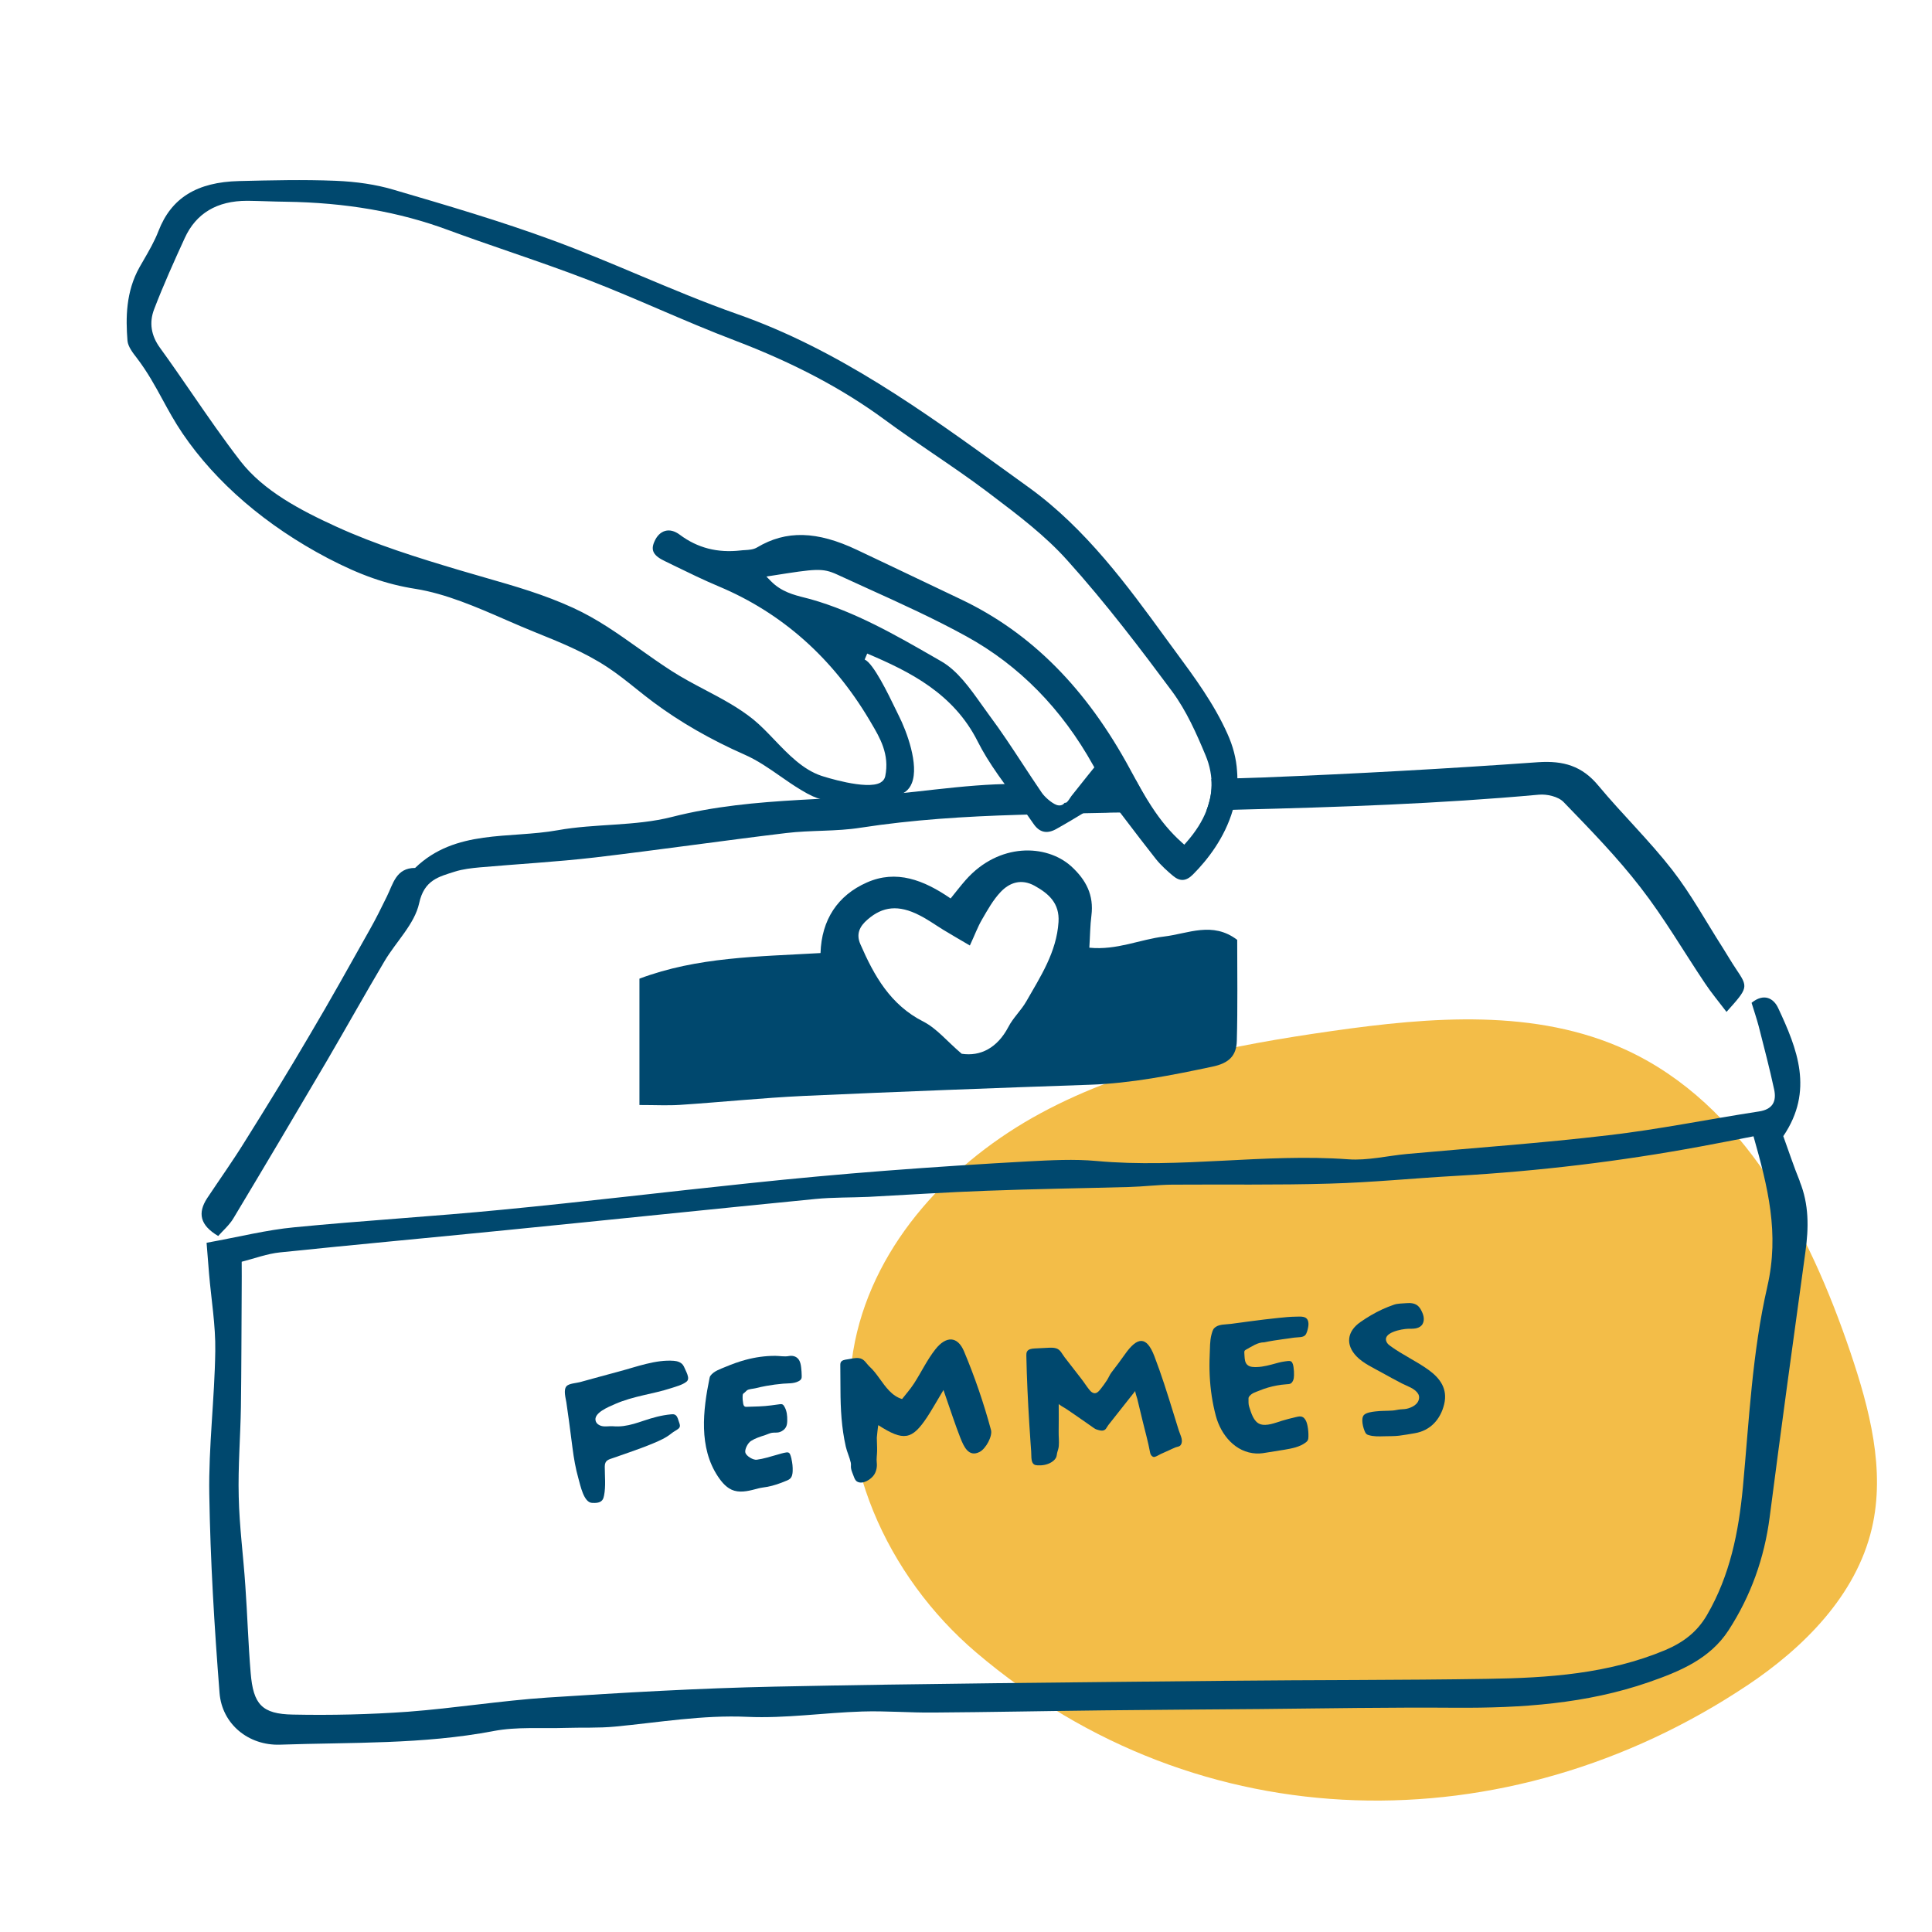 <svg viewBox="0 0 800 800" version="1.1" xmlns="http://www.w3.org/2000/svg" data-name="Calque 1" id="Calque_1">
  <defs>
    <style>
      .cls-1 {
        fill: #f3bd48;
      }

      .cls-1, .cls-2 {
        stroke-width: 0px;
      }

      .cls-2 {
        fill: #00486e;
      }
    </style>
  </defs>
  <path d="M723.27,698.04c23.66-15.75,45.31-37.47,51.81-65.13,5.7-24.23-.95-49.55-8.93-73.13-17.11-50.49-44.2-102.48-92.57-124.91-37.52-17.4-81.08-13.79-122.03-7.95-41.52,5.93-83.55,14.04-120.48,33.95-36.92,19.9-68.52,53.37-77.02,94.45-9.8,47.37,13.28,97.51,50.1,128.87,92.47,78.78,219.87,79.94,319.11,13.84" class="cls-1"></path>
  <path d="M745.26,489.14c-2.58-6.3-4.68-12.76-6.84-18.68,12.76-18.84,5.81-36.12-2.15-53.12-1.88-3.98-5.87-6.24-10.98-2.1,1.02,3.34,2.1,6.51,2.96,9.74,2.21,8.72,4.52,17.44,6.4,26.21,1.02,4.84-.59,8.18-6.3,9.04-20.78,3.18-41.44,7.43-62.33,9.85-27.72,3.28-55.6,5.22-83.37,7.75-8.13.75-16.36,2.8-24.38,2.21-34.77-2.53-69.43,3.88-104.2.7-9.37-.86-18.89-.32-28.31.16-19.7,1.08-39.45,2.37-59.1,3.88-18.84,1.45-37.68,3.18-56.46,5.17-34.12,3.55-68.25,7.7-102.37,10.98-28.63,2.8-57.38,4.47-86.01,7.27-11.41,1.08-22.66,3.93-36.28,6.41.38,4.47.7,8.61,1.02,12.76.91,10.71,2.75,21.42,2.58,32.08-.27,19.75-2.8,39.51-2.48,59.21.43,27.45,2.1,54.95,4.25,82.35,1.02,12.97,12.06,21.85,25.03,21.42,29.55-1.02,59.15-.05,88.48-5.65,9.58-1.83,19.7-.97,29.6-1.29,6.84-.22,13.78.11,20.61-.54,18.25-1.72,36.28-4.9,54.9-4.04,15.77.7,31.59-1.72,47.47-2.21,9.85-.32,19.75.54,29.6.43,23.47-.16,46.93-.65,70.4-.91,21.53-.22,43-.38,64.53-.54,27.07-.27,54.15-.75,81.22-.54,27.23.16,54.09-1.61,80.03-10.6,12.65-4.41,25.19-9.53,32.94-21.42,9.26-14.26,14.86-29.93,17.06-46.88,4.74-36.65,9.74-73.25,14.8-109.85,1.4-10.01,1.51-19.7-2.37-29.23ZM731.81,532.79c-6.24,27.07-7.54,55.28-10.12,83.1-1.78,18.62-5.33,36.44-14.86,52.85-4.14,7.1-9.85,11.36-17.28,14.53-23.57,9.85-48.44,11.52-73.41,11.9-36.17.59-72.28.43-108.4.81-62.38.65-124.71,1.13-187.03,2.42-31.38.65-62.7,2.48-93.98,4.52-19.32,1.29-38.48,4.41-57.75,5.87-15.82,1.13-31.81,1.51-47.69,1.18-12.86-.22-16.42-4.25-17.49-17.22-1.02-12-1.35-24.06-2.21-36.06-.81-12.33-2.48-24.65-2.74-37.03-.32-12.33.7-24.7.91-37.03.22-16.31.22-32.62.32-48.87.05-3.39,0-6.73,0-11.3,5.33-1.35,10.55-3.34,15.93-3.88,31.16-3.23,62.38-6.08,93.54-9.2,42.74-4.25,85.47-8.72,128.21-12.92,7.21-.7,14.59-.54,21.85-.86,16.31-.86,32.56-1.94,48.87-2.53,19.7-.75,39.4-1.02,59.04-1.56,5.97-.16,11.89-.92,17.87-.97,21.69-.16,43.43.22,65.13-.43,17.6-.48,35.15-2.26,52.75-3.23,33.91-1.94,67.55-5.97,100.97-12.16,7.05-1.29,14.1-2.69,21.85-4.2,5.92,20.94,10.82,40.15,5.71,62.27Z" class="cls-2"></path>
  <path d="M512.32,389.19c-10.23-7.8-20.35-2.58-30.25-1.4-10.01,1.18-19.59,5.76-31,4.63.32-4.9.32-9.15.86-13.29,1.08-8.5-2.21-14.8-8.4-20.45-10.28-9.2-29.87-9.8-43.6,5.65-2.15,2.42-4.14,5.06-6.3,7.7-11.19-7.7-22.5-12-34.66-6.62-12.11,5.33-18.78,15.45-19.21,29.23-26.05,1.51-50.92,1.56-74.98,10.6v52.32c6.67,0,11.73.27,16.74-.05,17.12-1.13,34.18-2.91,51.29-3.71,39.45-1.78,78.96-3.28,118.46-4.63,17.22-.59,33.91-3.93,50.7-7.48,7.05-1.45,10.01-4.63,10.17-10.71.38-13.99.16-27.99.16-41.77ZM424.91,414.75c-2.1,3.66-5.44,6.73-7.37,10.5-4.57,8.67-11.52,12.27-19.32,11.09-6.03-5.11-10.28-10.44-15.82-13.29-13.72-6.94-20.45-19-26.16-32.13-1.83-4.2-.27-7.37,3.01-10.17,6.24-5.44,12.81-6.19,21.42-1.78,3.44,1.72,6.57,3.98,9.9,6.03,3.18,1.94,6.46,3.82,11.03,6.51,1.99-4.25,3.23-7.7,5.06-10.82,2.31-3.98,4.57-8.07,7.7-11.36,3.71-3.93,8.56-5.54,13.99-2.58,5.92,3.28,10.44,7.27,9.96,15.02-.81,12.54-7.48,22.61-13.4,32.99Z" class="cls-2"></path>
  <path d="M470.44,323.25c2.37,4.36,4.74,8.67,7.48,12.86-2.75.05-5.54.16-8.29.22-3.23.05-6.51.16-9.74.16-1.18.05-2.37.11-3.55.11-11.63.22-23.2.43-34.82.81-21.8.65-43.54,1.99-65.18,5.33-10.12,1.61-20.61.97-30.84,2.21-26.48,3.18-52.85,7-79.28,10.12-15.82,1.83-31.7,2.69-47.58,4.09-3.39.32-6.89.7-10.17,1.72-6.73,2.15-12.81,3.44-14.91,13.13-1.88,8.61-9.53,15.88-14.32,23.95-8.07,13.62-15.82,27.5-23.84,41.23-12.81,21.8-25.73,43.6-38.75,65.29-1.67,2.8-4.31,5.06-6.3,7.32-7.59-4.47-8.56-9.53-4.57-15.66,5.22-7.86,10.71-15.55,15.66-23.57,9.1-14.53,18.08-29.12,26.75-43.92,8.56-14.42,16.69-29.06,24.92-43.7,2.53-4.47,4.79-9.04,7.05-13.67,2.64-5.27,3.77-11.89,11.73-11.89,16.74-16.15,38.97-12,59.04-15.61,15.55-2.8,32.02-1.61,47.26-5.49,17.49-4.47,35.09-6.03,52.75-7.05,8.77-.54,17.6-.92,26.43-1.45,7.16-.43,14.32-1.18,21.48-1.94,11.14-1.24,22.28-2.58,33.48-3.07h.27c5.22-.22,10.44-.38,15.72-.54,1.4,2.1,2.8,4.2,4.2,6.24,1.13,1.67,3.18,2.69,6.73,5.6,3.55-4.47,6.62-8.34,9.85-12.38,7.1-.16,14.26-.27,21.37-.43Z" class="cls-2"></path>
  <path d="M714.91,419c-3.45-4.52-6.41-8.07-8.94-11.89-8.88-13.24-16.9-27.07-26.64-39.61-9.69-12.55-20.83-23.96-31.86-35.37-2.21-2.31-6.95-3.39-10.34-3.06-41.39,3.76-82.89,5.16-124.44,6.19-.73.03-1.46.05-2.19.07-3.65.12-7.27.2-10.93.29.33-.87.62-1.74.87-2.61,1.07-3.47,1.46-6.91,1.17-10.44,3.59-.09,7.17-.18,10.76-.3.41,0,.83-.03,1.24-.04,3.33-.11,6.62-.21,9.96-.32,37.83-1.51,75.62-3.61,113.35-6.3,10.49-.7,18.19,1.56,24.92,9.69,9.9,11.89,21.09,22.71,30.57,34.88,7.86,10.11,14.05,21.52,20.99,32.34,1.83,2.91,3.55,5.87,5.43,8.67,5.12,7.64,5.17,7.69-3.92,17.81Z" class="cls-2"></path>
  <path d="M390.67,575.57c-3.34,5.56-4.94,8.47-6.77,11.23-6.25,9.43-9.71,10.09-20.22,3.32-.06-.04-.62,4.75-.61,5.2.01,1.85.16,3.69.12,5.54-.03,1.68-.33,3.15-.14,4.79s-.13,3.46-1.03,4.91c-1.2,1.94-4.8,4.33-7.12,2.92-.76-.46-1.11-1.37-1.41-2.21-.38-1.07-.96-2.23-1.11-3.37-.1-.76.07-1.47-.09-2.23-.49-2.26-1.56-4.41-2.07-6.68-.87-3.84-1.42-7.75-1.75-11.67s-.44-7.85-.45-11.78c0-3.42-.07-6.81-.07-10.23,0-.37,0-.75.14-1.09.41-1.01,1.72-1.19,2.8-1.34,1.56-.22,3.12-.69,4.69-.52,2.35.25,3.09,2.27,4.62,3.66s2.79,3.13,4.02,4.82c2.47,3.41,5.06,7.21,9.31,8.47,1.52-1.96,3.41-4.07,4.93-6.42,3.02-4.67,5.42-9.8,8.84-14.14,4.46-5.67,9.21-5.53,11.87.79,4.45,10.57,8.19,21.51,11.18,32.58.69,2.55-2.12,7.75-4.69,9.08-4.61,2.39-6.61-2.31-8.02-5.88-2.17-5.51-3.97-11.16-6.97-19.75Z" class="cls-2"></path>
  <path d="M489.25,597.69c-.07.2-.16.39-.29.58-.55.83-1.33.72-2.14,1.03-1.02.39-2.01.91-3.01,1.35-1.07.48-2.14.96-3.2,1.44-.79.36-1.74,1.04-2.59,1.2-.59.11-1.14-.37-1.45-.88-.21-.35-.3-.69-.37-1.08-.77-4.19-1.95-8.37-2.96-12.52-.51-2.12-1.03-4.23-1.54-6.35-.26-1.09-.53-2.18-.79-3.28-.11-.45-1.02-2.95-.79-3.25-2.34,2.97-4.69,5.93-7.03,8.9-1.13,1.43-2.25,2.85-3.38,4.28-.49.63-1.01,1.23-1.39,1.91-.33.6-.69,1.09-1.39,1.29-.73.2-1.5,0-2.23-.2-.39-.11-.77-.22-1.13-.4-.26-.13-.5-.3-.74-.47-1-.7-1.99-1.4-2.99-2.1-1.85-1.3-3.73-2.61-5.61-3.89-.97-.66-1.94-1.31-2.91-1.97-.37-.25-2.93-1.64-2.93-1.99,0,5,.05,8.21-.02,11.41-.05,2.03.23,4.06.05,6.09-.08.9-.34,1.66-.6,2.51s-.16,1.67-.66,2.48c-.47.76-1.18,1.35-1.96,1.8-1.67.97-3.66,1.3-5.59,1.18-.51-.03-1.04-.1-1.46-.39-.57-.39-.83-1.1-.95-1.77-.22-1.17-.11-2.37-.21-3.54-.1-1.26-.18-2.52-.27-3.78-.18-2.57-.35-5.15-.51-7.73-.58-9.37-1.04-18.74-1.22-28.12-.01-.61-.02-1.24.27-1.77.57-1.04,1.97-1.23,3.15-1.29,1.84-.09,3.68-.18,5.52-.28,1.12-.06,2.27-.11,3.35.21,1.84.54,2.44,2.27,3.52,3.67,1.25,1.62,2.5,3.24,3.76,4.85,1.09,1.41,2.18,2.82,3.28,4.23s1.96,2.84,3.03,4.16c.39.49.79.99,1.32,1.33,1.64,1.07,2.79-.4,3.71-1.58.88-1.12,1.72-2.29,2.5-3.49.68-1.05,1.06-2.16,1.82-3.15,1.91-2.48,3.79-4.98,5.59-7.54,5.22-7.41,8.97-7.58,12.17.74,1.46,3.8,2.8,7.65,4.08,11.52,1.39,4.21,2.7,8.45,4.01,12.68.68,2.18,1.35,4.37,2.03,6.55.5,1.6,1.72,3.72,1.14,5.4Z" class="cls-2"></path>
  <path d="M327.73,604.13c.39,1.64.56,3.34.5,5.02-.04,1.11-.23,2.31-1.02,3.08-.43.42-.98.66-1.53.89-2.61,1.1-5.29,2.07-8.07,2.56-1.2.21-2.43.33-3.61.64-3.14.82-6.7,1.88-9.96.94-2.99-.86-5.11-3.41-6.77-5.9-7.98-11.99-6.21-27.36-3.46-40.75.06-.31.15-.63.33-.89,1.44-2.02,4.21-2.85,6.4-3.78,2.66-1.12,5.38-2.1,8.16-2.85,4.02-1.09,8.18-1.68,12.35-1.66,1.86.01,3.81.43,5.59.08,1.46-.28,2.99.06,3.96,1.28.78.99,1.01,2.29,1.15,3.54.13,1.13.2,2.26.22,3.4,0,.4,0,.81-.16,1.17-.22.49-.7.81-1.18,1.06-2.03,1.03-4.18.81-6.37.99-2.34.2-4.68.51-6.99.93-1.49.27-2.97.59-4.43.96-.99.25-2.81.29-3.58.91-.36.29-.64.67-1.01.95-.18.13-.38.24-.51.42-.18.24-.21.56-.23.86-.05,1.08.03,2.16.23,3.22.09.47.24.99.66,1.21.26.14.57.13.87.12,3.38-.11,6.71-.14,10.07-.59,1.18-.16,2.36-.32,3.54-.48s1.5.19,2.08,1.27c.87,1.64,1.05,3.58,1.02,5.41-.01.87-.07,1.77-.43,2.56-.49,1.09-1.51,1.88-2.63,2.27s-2.16.15-3.28.32c-.91.14-1.93.68-2.82.96-2.01.64-4.06,1.28-5.85,2.42-1.37.87-2.74,3.62-2.31,4.92.46,1.38,3.19,3.04,4.69,2.85,2.81-.37,5.51-1.25,8.24-2.01,1.3-.36,2.69-.83,4.03-1.01,1.17-.16,1.48.44,1.83,1.58.12.38.22.76.31,1.15Z" class="cls-2"></path>
  <path d="M502.87,549.92c1.55-1.69,4.71-1.44,6.83-1.73,2.6-.35,5.21-.71,7.81-1.05,3.92-.51,7.84-1.02,11.77-1.41,2.43-.24,4.86-.51,7.3-.53,2.05-.02,4.59-.4,5.13,2.1.18.81.09,1.66-.07,2.47-.11.56-.25,1.11-.43,1.65-.19.58-.43,1.17-.89,1.58-.49.42-1.15.57-1.78.66-1.13.15-2.23.13-3.36.32-1.29.22-2.6.37-3.9.55-2.6.36-5.2.74-7.76,1.29-2.87,0-5.2,1.78-7.55,3.03-.22.12-.45.24-.58.45-.17.26-.15.59-.14.9.03.46.05.91.08,1.37.07,1.25.19,2.61,1.07,3.5.55.56,1.33.84,2.1.93,2.55.3,5.52-.3,7.98-.96,1.87-.5,3.74-1.09,5.67-1.33.69-.09,1.87-.35,2.49.05.68.45.89,1.7.99,2.42.16,1.1.22,2.21.19,3.32-.02.77-.09,1.55-.43,2.24-.7,1.42-1.38,1.36-2.83,1.47-1.31.09-2.61.26-3.9.5-2.52.46-4.99,1.19-7.36,2.18-1.43.59-2.73.89-3.78,2.06-.19.22-.39.44-.48.72-.06.19-.06.39-.06.58,0,1.18-.07,2.21.3,3.32.8,2.42,1.77,6.1,4.45,7.11s6.44-.55,9.05-1.36c1.78-.55,3.59-1.01,5.41-1.44s3.17-.83,4.33,1c.49.78.73,1.7.91,2.61.28,1.45.4,2.94.36,4.41-.01.54-.06,1.11-.33,1.58-.21.36-.53.63-.86.87-2.46,1.83-5.61,2.41-8.63,2.93-2.17.38-4.38.68-6.53,1.05-1.76.3-3.43.61-5.23.53-8.65-.38-14.64-7.69-16.75-15.56-1.45-5.42-2.27-10.99-2.54-16.59-.14-2.86-.14-5.72-.01-8.58s.03-5.86.73-8.49c.19-.71.38-1.43.72-2.08.13-.25.29-.47.47-.67Z" class="cls-2"></path>
  <path d="M284.91,570.17c.11.76-.02,1.46-.62,1.94-1.67,1.35-4.5,2.08-6.51,2.73-3.76,1.23-7.65,2.03-11.5,2.93s-7.85,1.96-11.55,3.59c-2.53,1.12-9.26,3.73-8.03,7.17.37,1.04,1.42,1.73,2.5,1.97,1.52.34,3.1-.04,4.64.08s2.92.09,4.38-.1c2.84-.37,5.57-1.27,8.27-2.18,3.8-1.28,7.33-2.27,11.32-2.65.53-.05,1.08-.1,1.57.11.89.37,1.26,1.41,1.53,2.33.46,1.55,1.26,2.67-.24,3.7-.91.63-1.8,1.07-2.69,1.79-2.22,1.81-4.85,2.96-7.47,4.06-3.18,1.34-6.44,2.51-9.69,3.66-2.21.79-4.43,1.56-6.64,2.32s-3.76.99-3.76,3.68c0,3.98.48,8.05-.3,12-.13.67-.32,1.35-.74,1.88-.96,1.19-2.73,1.21-4.25,1.13-3.45-.18-4.81-7.3-5.62-10.11-1.18-4.14-1.9-8.39-2.45-12.65-.48-3.71-.95-7.42-1.45-11.12-.35-2.57-.7-5.15-1.09-7.72-.27-1.76-1.29-5.13.03-6.69.98-1.16,4.13-1.32,5.52-1.69,5.44-1.49,10.87-3,16.32-4.45,7.16-1.9,15.22-4.99,22.69-4.39,1.38.11,2.83.57,3.68,1.67.32.42.54.9.75,1.39.43,1.01,1.21,2.41,1.39,3.63Z" class="cls-2"></path>
  <path d="M587.24,577.24c-1.17-2.27-4.67-3.3-6.74-4.38-2.78-1.46-5.55-2.93-8.28-4.47-3.65-2.06-7.73-3.84-10.54-6.78-4.59-4.8-3.94-10.29,1.64-14.18,2.86-2,5.88-3.78,9.05-5.25,1.58-.73,3.19-1.35,4.84-1.93,1.52-.54,3.53-.5,5.17-.64s3.31,0,4.57.97c.77.6,1.3,1.46,1.72,2.34.46.94.83,1.94.89,2.98s-.21,2.14-.91,2.91c-.67.74-1.66,1.13-2.65,1.28s-2,.11-3,.13c-2.41.06-11.18,1.57-8.67,5.76.35.59.91,1.02,1.46,1.42,4.99,3.63,10.66,6.19,15.68,9.8,4.8,3.45,8.07,7.87,6.53,14.26-1.56,6.46-5.88,10.95-12.16,12-2.16.36-4.32.77-6.49,1.03-2.06.25-4.2.17-6.28.24-2.14.07-4.32.13-6.36-.49-.31-.09-.62-.21-.87-.42-.27-.22-.44-.53-.59-.84-.78-1.59-1.92-5.71-.4-7.13,1.03-.97,3.26-1.23,4.6-1.4,2.41-.31,4.84-.2,7.26-.38,1.06-.08,2.1-.38,3.14-.47,1.21-.1,2.24-.07,3.43-.47,1.22-.41,2.42-.97,3.29-1.92s1.32-2.35.89-3.55c-.05-.15-.12-.29-.19-.43Z" class="cls-2"></path>
  <path d="M512.24,319.33v-.02c-.32-5.17-1.68-10.41-4.03-15.57-5.57-12.41-13.61-23.31-21.38-33.85-1.41-1.91-2.81-3.82-4.21-5.74-15.44-21.21-32.94-45.24-56.59-62.3l-9.08-6.56c-34.46-24.91-70.09-50.67-111.63-65.22-13.85-4.87-27.61-10.66-40.91-16.25-11.6-4.88-23.6-9.93-35.59-14.34-21.5-7.92-43.9-14.48-65.55-20.83l-.62-.18c-6.93-2.04-14.91-3.25-23.73-3.61-13.33-.55-26.84-.2-39.91.11-17.48.42-28.08,6.99-33.38,20.67-1.64,4.26-3.97,8.27-6.21,12.15l-1.63,2.83c-5.73,10.19-5.74,21.14-5,30.5.2,2.44,2.43,5.27,3.76,6.97,4.53,5.93,7.71,11.76,10.78,17.4,2.46,4.52,5.01,9.2,8.27,14,13.83,20.37,34.6,38.22,60.07,51.61,13.48,7.05,24.35,10.85,36.34,12.73,12.59,2,25.3,7.53,37.58,12.89,4.11,1.78,8.14,3.54,12.07,5.11,10.03,4.04,20.4,8.21,29.79,14.39,4.19,2.75,8.14,5.91,11.96,8.97,2.39,1.91,4.79,3.83,7.26,5.66,10.99,8.18,23.64,15.45,37.58,21.6,5.41,2.37,10.25,5.75,14.93,9.02,2.73,1.9,5.56,3.87,8.42,5.58,1.81,1.11,3.39,1.96,4.97,2.68,9.13,4.2,22.18,1.9,32.67.05l1.48-.26c3.42-.57,5.65-2.27,6.84-5.21,3.08-7.65-2.18-21.63-5.39-27.95-.4-.77-.92-1.86-1.54-3.15-2.69-5.56-8.98-18.59-12.59-20.11l1.05-2.48c8.84,3.76,17.79,7.88,25.77,13.57,7.99,5.69,15.02,12.93,20.02,22.91,2.17,4.29,4.87,8.7,8.5,13.88,2.08,2.97,4.25,5.91,6.41,8.84l2.78,3.79c1.72,2.26,3.36,4.61,4.98,6.94l.32.45c2.46,3.68,5.53,4.43,9.39,2.34,4.48-2.5,8.99-5.23,13.36-7.88l5.93-3.6c.51-.31,1.03-.64,1.57-.95l1.02-.57,6.53,8.55c4.29,5.64,8.54,11.23,12.9,16.74,2.21,2.78,4.97,5.21,7.13,7.02,2.93,2.46,5.5,2.28,8.35-.62,5.79-5.82,13.08-15,16.45-26.7.33-1.1.61-2.22.85-3.36.71-3.28,1.05-6.52,1.02-9.7,0-.99-.05-1.97-.13-2.94ZM452.55,318.47c-.83.99-1.61,1.97-2.38,2.95l-.07.09c-2.16,2.69-4.24,5.32-6.44,8.09-.47.59-1.67,2.79-2.4,2.82-.12,0-.24-.03-.35,0-.14.04-.24.17-.33.29-.72.86-2.06.98-3.11.58-2.05-.77-4.9-3.29-6.12-5.09-1.36-1.99-2.73-4.05-4.1-6.1l-3.79-5.76c-4.37-6.66-8.88-13.54-13.71-20.01-1.08-1.47-2.16-2.97-3.24-4.5-4.93-6.94-10.04-14.12-16.7-17.96l-2.74-1.58c-16.21-9.32-32.97-18.97-51.42-24.18-.78-.21-1.58-.41-2.4-.62-4.57-1.16-9.75-2.46-14.07-6.89l-1.83-1.87,2.58-.4c17.87-2.81,20.6-3.23,26.71-.43,4.24,1.96,8.49,3.89,12.74,5.82,13.55,6.14,27.56,12.49,40.8,19.79,21.8,11.99,39.47,29.97,52.51,53.44l.46.81-.6.7ZM491.29,348.74l-.9,1.02-1.01-.9c-4.64-4.15-8.65-8.92-12.61-15.02-2.74-4.17-5.13-8.51-7.54-12.96-.21-.37-.42-.77-.64-1.16l-.58-1.07c-18.13-33.59-41.03-56.63-70.03-70.44-9.43-4.52-18.86-9-28.29-13.48l-14.82-7.03c-16.61-7.88-29.37-8.2-41.36-1.03-1.52.9-3.32,1.01-5.05,1.12-.6.03-1.2.06-1.77.14-9.6,1.09-17.84-1.02-25.19-6.5-2.07-1.56-4.16-2.11-6.05-1.59-1.91.52-3.51,2.11-4.5,4.47-1.61,3.64-.35,5.85,4.6,8.16l3.46,1.69c6.07,2.96,12.34,6.02,18.67,8.68,26.03,10.93,46.98,29.5,62.26,55.18l.79,1.34c3.61,6.09,7.69,12.99,5.83,22.06-.23,1.11-.91,2.01-1.96,2.62-5.72,3.3-23.72-2.54-24.48-2.79-7.65-2.57-13.68-8.87-19.5-14.95-2.93-3.06-5.7-5.95-8.6-8.32-6.09-4.95-13.19-8.7-20.06-12.32-4.65-2.45-9.45-4.99-13.94-7.88-4.67-3.01-9.12-6.17-13.42-9.22-8.9-6.32-17.29-12.28-27.37-16.9-12.06-5.51-23.76-8.86-36.15-12.42-3.46-.99-6.98-2-10.56-3.07-17.69-5.27-34.92-10.63-51.25-18.09-14.98-6.84-30.16-14.85-39.68-27.1-7.06-9.13-13.71-18.78-20.13-28.11-4.29-6.23-8.72-12.66-13.22-18.86-3.67-5.05-4.51-10.37-2.48-15.8,3.91-10.24,8.44-20.25,12.74-29.64,4.67-10.23,13.35-15.42,25.78-15.42h.43c2.56.03,5.12.11,7.68.19,2.61.08,5.21.16,7.82.19,25.01.35,47.04,4.18,67.35,11.71,8.4,3.1,17,6.07,25.32,8.94,10.86,3.75,22.09,7.63,32.99,11.84,9.8,3.79,19.6,7.99,29.08,12.06,10.31,4.42,20.98,8.98,31.63,13.02,24.2,9.24,44.37,19.91,61.67,32.63,6.56,4.84,13.41,9.51,20.03,14.03,7.35,5.01,14.95,10.19,22.18,15.63l2.34,1.77c10.81,8.18,21.99,16.64,31.07,26.78,16.12,17.86,30.91,37.44,43.51,54.4,5.94,8.06,10.06,17.43,13.78,26.33.94,2.23,1.62,4.48,2.02,6.69.21,1.08.35,2.15.43,3.21.29,3.53-.1,6.97-1.17,10.44-.25.87-.54,1.74-.87,2.61-1.68,4.37-4.46,8.78-8.28,13.12Z" class="cls-2"></path>
</svg>